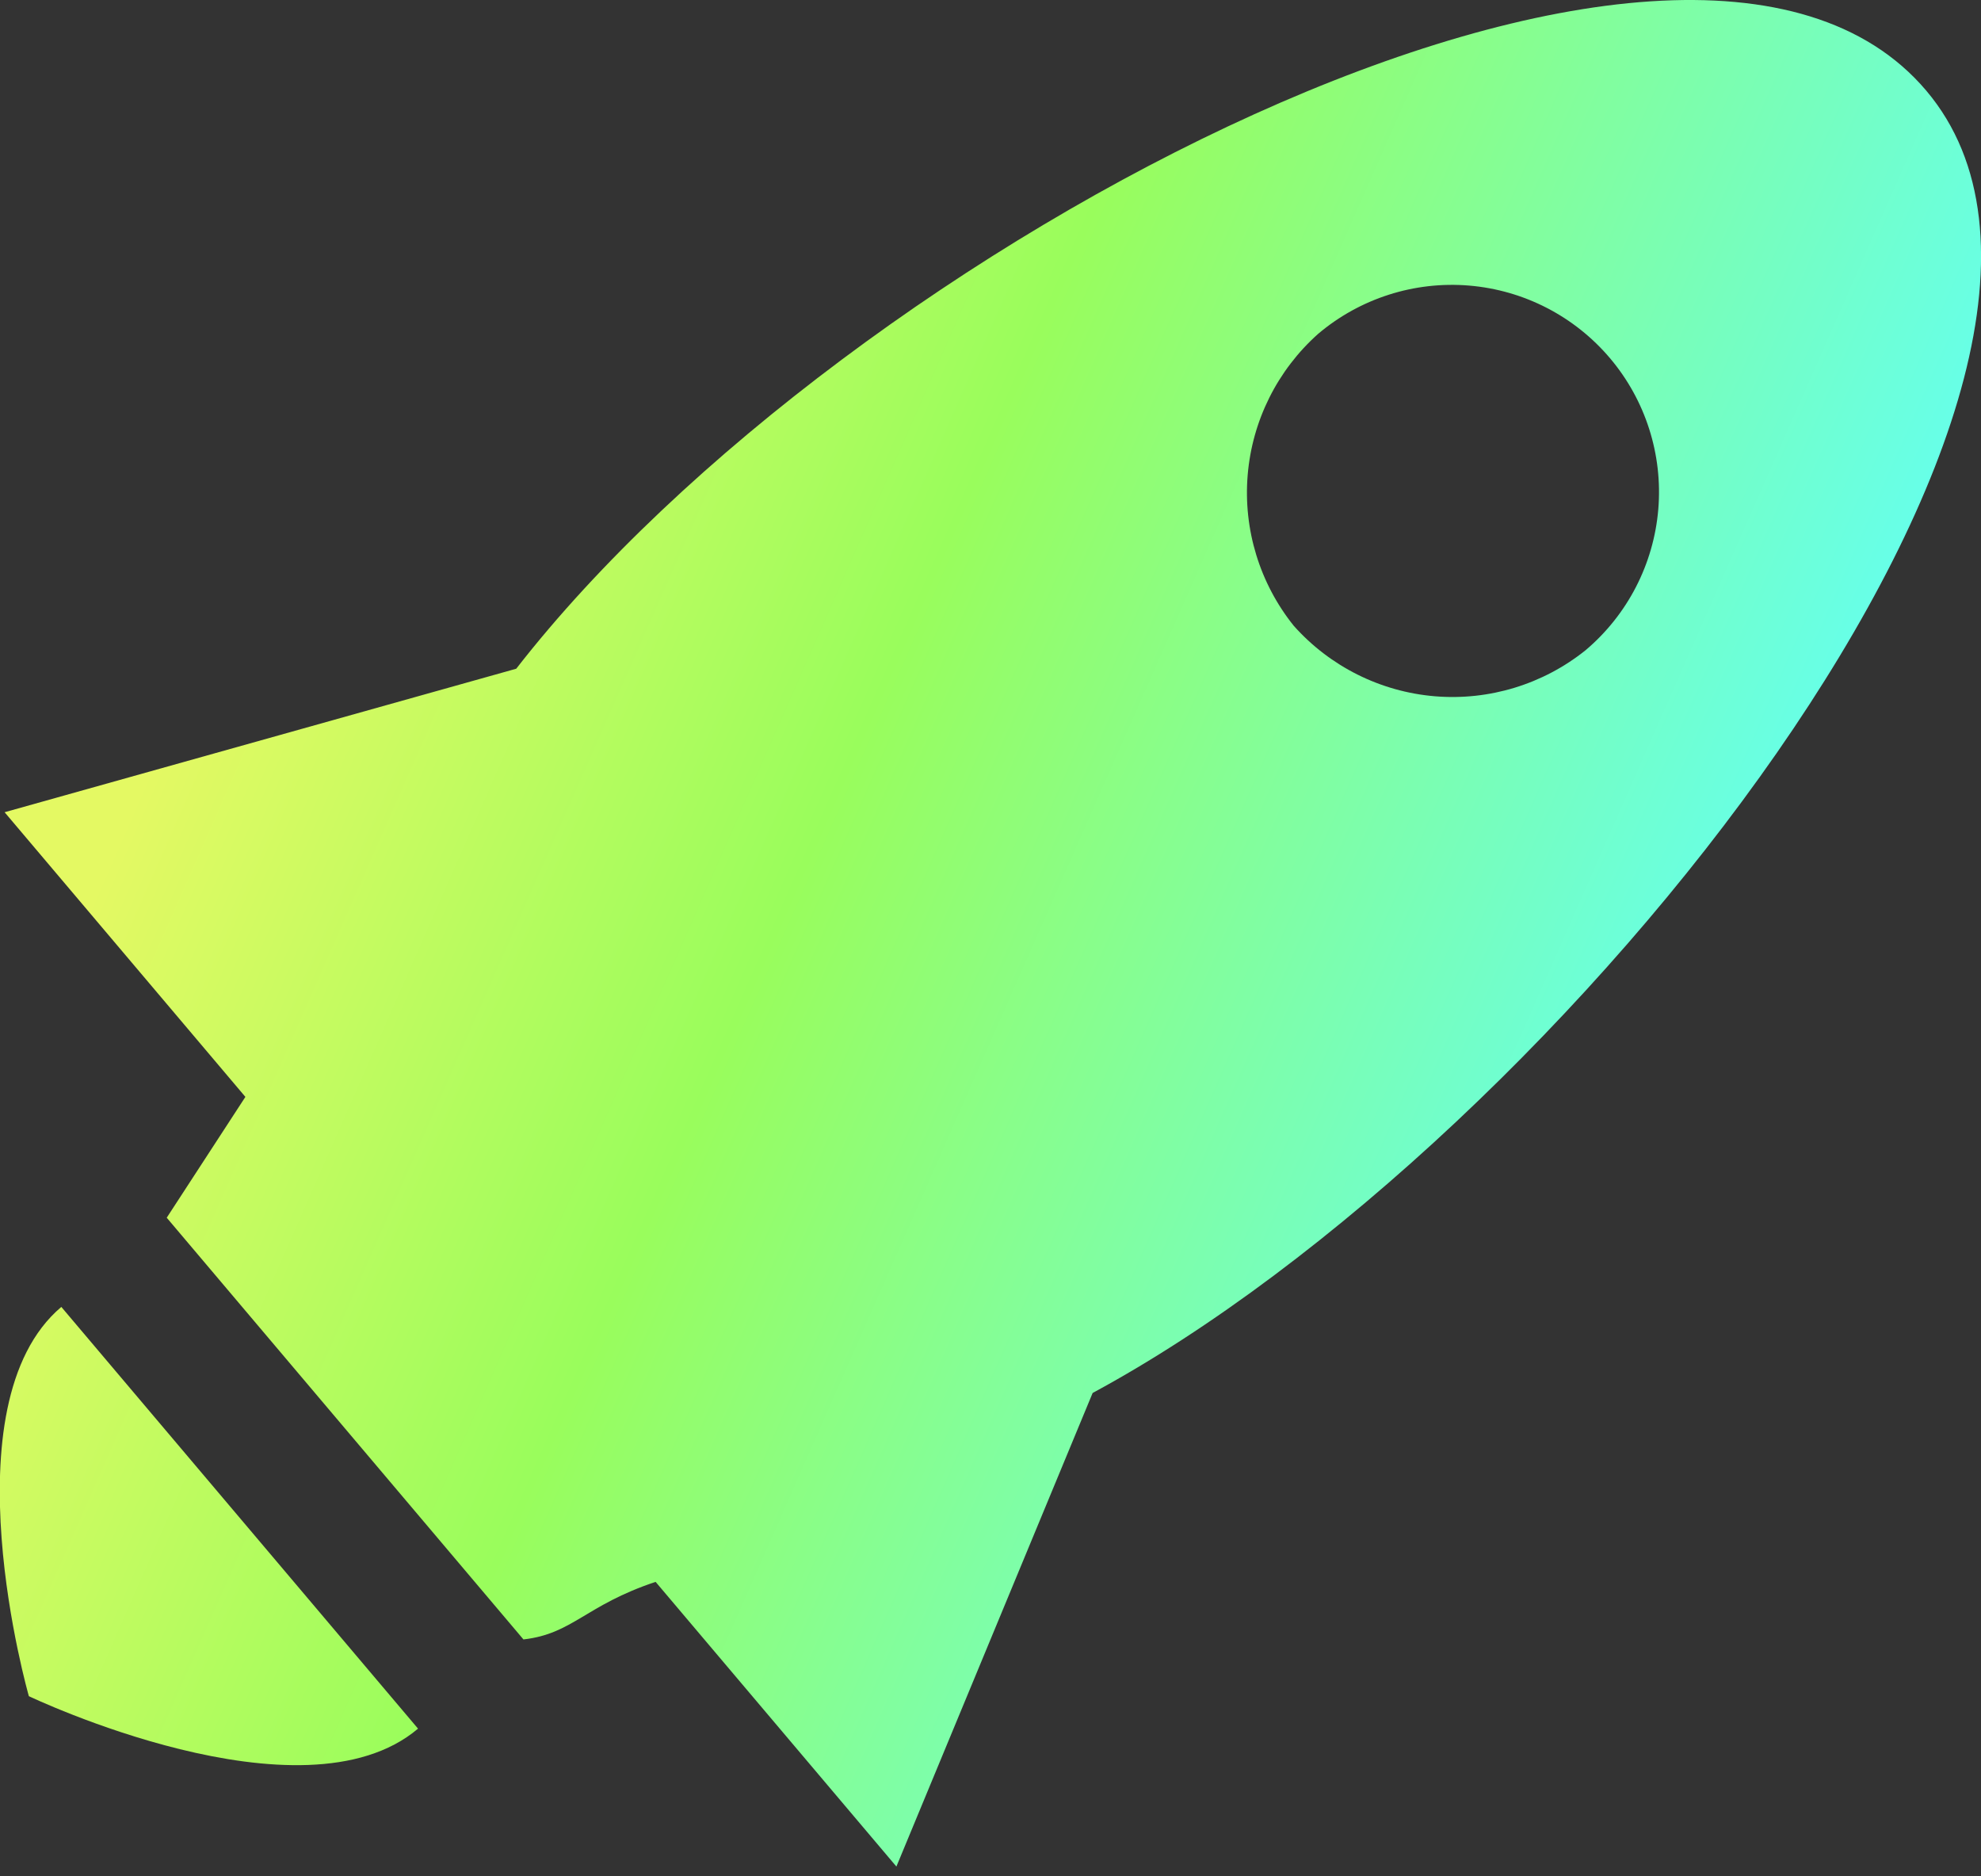 <?xml version="1.0" encoding="UTF-8"?> <svg xmlns="http://www.w3.org/2000/svg" width="132" height="125" viewBox="0 0 132 125" fill="none"><rect x="0" y="0" width="132" height="125" fill="#333333" stroke="none"/> <path d="M27.855 115.161C20.129 121.697 1.923 112.998 1.923 112.998C1.923 112.998 -3.64 93.602 4.086 87.066M86.208 41.691C83.934 38.859 82.835 35.262 83.137 31.642C83.439 28.023 85.119 24.658 87.831 22.242C90.625 19.878 94.244 18.721 97.891 19.025C101.539 19.329 104.916 21.07 107.28 23.864C109.644 26.658 110.801 30.277 110.497 33.925C110.192 37.572 108.452 40.949 105.657 43.313C102.825 45.587 99.228 46.687 95.609 46.385C91.99 46.083 88.624 44.402 86.208 41.691ZM72.806 92.798C104.25 75.836 144.395 25.001 128.351 6.037C112.307 -12.927 56.334 16.351 34.398 44.55L0.307 54.11L16.351 73.074L11.11 81.123L34.879 109.218C38.175 108.841 38.985 106.95 43.685 105.383L59.73 124.348L72.806 92.798Z" fill="url(#paint0_linear_46_179)"></path> <defs> <linearGradient id="paint0_linear_46_179" x1="126.611" y1="51.516" x2="28.837" y2="8.405" gradientUnits="userSpaceOnUse"> <stop stop-color="#62FFF6"></stop> <stop offset="0.602" stop-color="#99FD5C"></stop> <stop offset="1" stop-color="#E4F963"></stop> </linearGradient> </defs> </svg> 